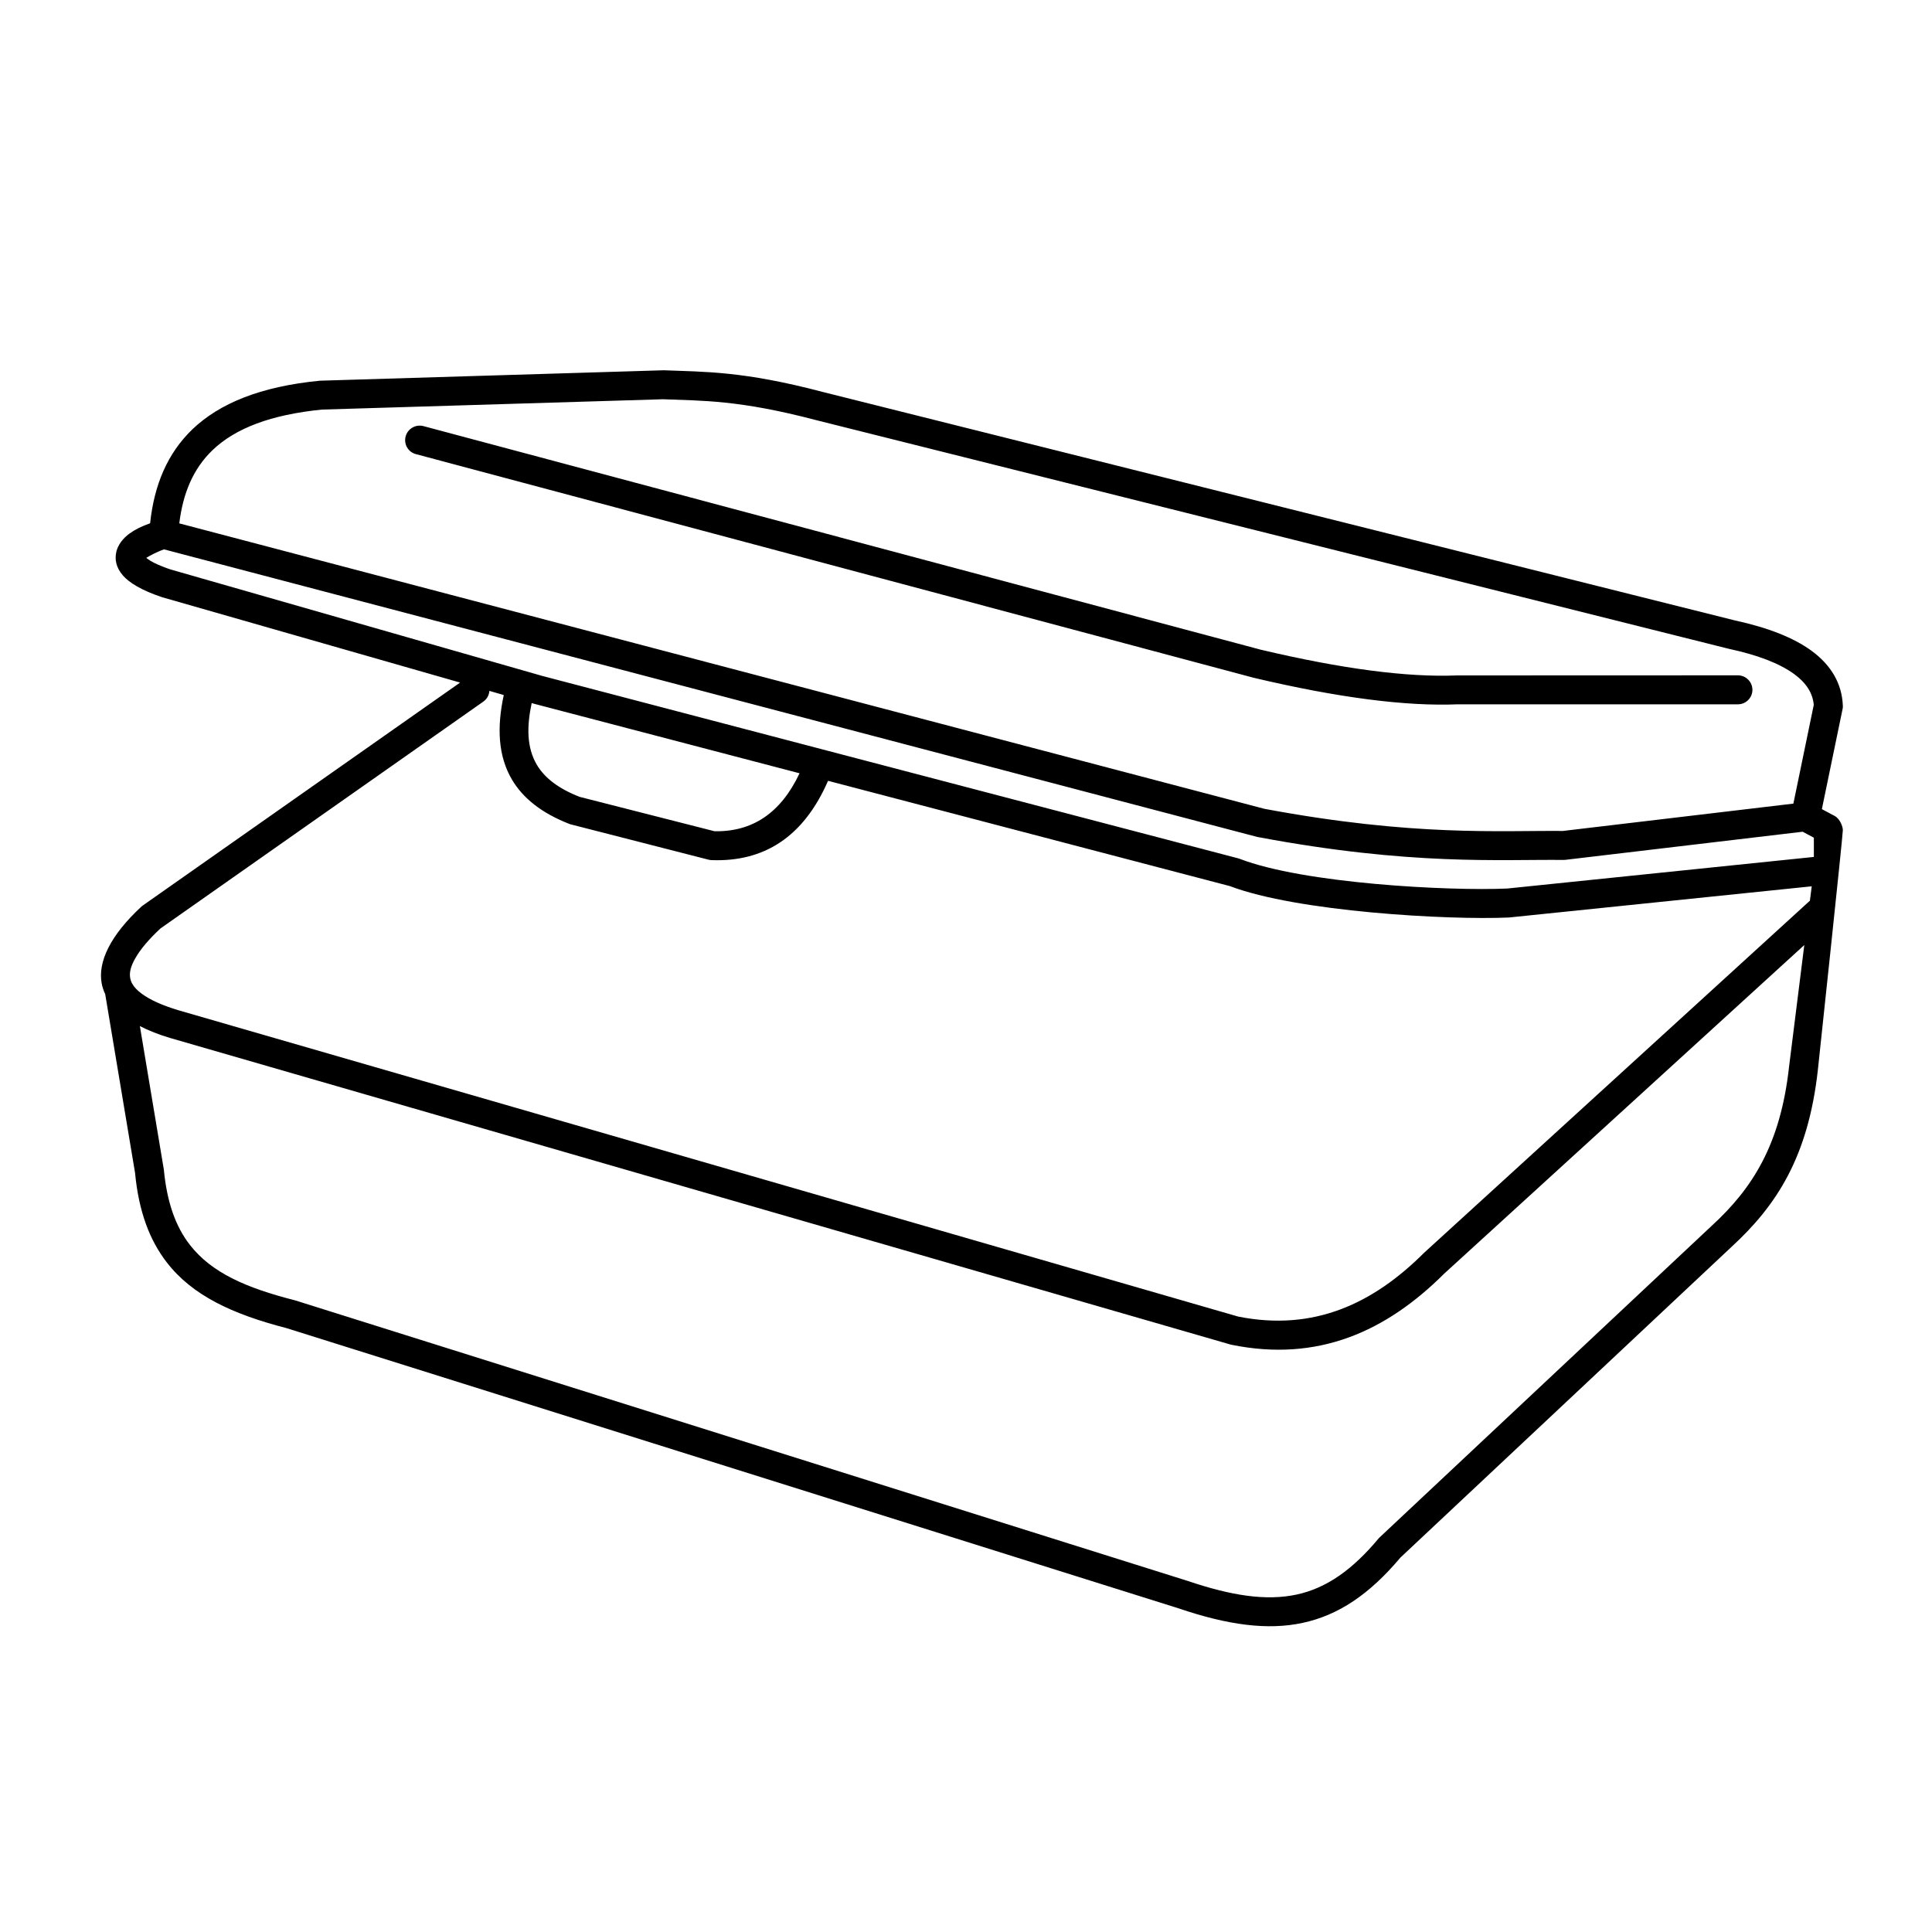 <?xml version="1.0" encoding="UTF-8" standalone="no"?>
<!DOCTYPE svg PUBLIC "-//W3C//DTD SVG 1.1//EN" "http://www.w3.org/Graphics/SVG/1.1/DTD/svg11.dtd">
<svg width="100%" height="100%" viewBox="0 0 20 20" version="1.1" xmlns="http://www.w3.org/2000/svg" xmlns:xlink="http://www.w3.org/1999/xlink" xml:space="preserve" xmlns:serif="http://www.serif.com/" style="fill-rule:evenodd;clip-rule:evenodd;stroke-linejoin:round;stroke-miterlimit:2;">
    <g transform="matrix(1,0,0,1,-46.373,0)">
        <g id="Lunchbox" transform="matrix(1,0,0,1,46.373,0)">
            <rect x="0" y="0" width="20" height="20" style="fill:none;"/>
            <g transform="matrix(1,0,0,1,-46.373,0)">
                <path d="M47.927,5.417C47.842,5.446 47.769,5.483 47.714,5.523C47.639,5.578 47.594,5.644 47.578,5.709C47.559,5.788 47.572,5.873 47.646,5.958C47.709,6.03 47.834,6.11 48.05,6.182L51.136,7.066L47.855,9.371C47.849,9.375 47.844,9.379 47.839,9.383C47.512,9.685 47.384,9.96 47.426,10.182C47.433,10.219 47.445,10.255 47.462,10.291L47.771,12.141C47.809,12.542 47.922,12.84 48.101,13.07C48.364,13.41 48.778,13.604 49.34,13.749C49.34,13.749 58.575,16.65 58.575,16.65C59.084,16.823 59.495,16.878 59.858,16.8C60.226,16.721 60.548,16.507 60.87,16.124L64.296,12.909C64.767,12.477 65.091,11.973 65.191,11.08C65.191,11.08 65.45,8.656 65.45,8.594C65.45,8.558 65.422,8.478 65.366,8.447L65.233,8.376L65.447,7.341C65.45,7.33 65.451,7.317 65.45,7.305C65.441,7.079 65.332,6.887 65.122,6.734C64.94,6.602 64.676,6.497 64.334,6.423C64.334,6.423 54.892,4.058 54.892,4.058C54.062,3.839 53.664,3.85 53.244,3.833L49.685,3.941C49.066,4.001 48.644,4.178 48.367,4.442C48.106,4.692 47.969,5.02 47.927,5.417ZM65.051,9.783L61.324,13.184C60.725,13.781 60.02,14.104 59.121,13.921C59.117,13.92 59.113,13.919 59.109,13.918L48.137,10.746C48.015,10.71 47.91,10.668 47.821,10.622L48.069,12.107C48.101,12.443 48.189,12.694 48.338,12.886C48.566,13.18 48.931,13.334 49.419,13.459C49.422,13.46 49.424,13.461 49.427,13.461L58.669,16.366C59.116,16.517 59.476,16.575 59.795,16.507C60.106,16.44 60.374,16.25 60.646,15.924C60.65,15.919 60.654,15.915 60.659,15.911L64.093,12.689C64.516,12.301 64.804,11.847 64.893,11.045L65.051,9.783ZM60.87,16.124L60.876,16.117L60.87,16.124L60.87,16.124ZM51.439,7.152C51.436,7.196 51.414,7.237 51.375,7.264L48.036,9.61L48.031,9.614C47.914,9.724 47.826,9.826 47.772,9.923C47.73,9.997 47.709,10.064 47.721,10.126C47.724,10.143 47.729,10.158 47.736,10.173C47.738,10.176 47.74,10.18 47.742,10.183C47.762,10.22 47.795,10.253 47.839,10.286C47.928,10.352 48.056,10.409 48.223,10.459C48.223,10.459 59.186,13.628 59.19,13.629C59.976,13.786 60.59,13.493 61.115,12.969L65.109,9.324L65.128,9.175L61.993,9.498C61.361,9.526 59.801,9.438 59.105,9.173L54.945,8.083C54.688,8.672 54.275,8.923 53.742,8.904C53.731,8.904 53.721,8.902 53.71,8.9L52.274,8.532C51.973,8.416 51.785,8.258 51.675,8.074C51.526,7.825 51.517,7.523 51.588,7.195L51.439,7.152ZM48.071,5.687C47.998,5.712 47.921,5.754 47.887,5.775C47.891,5.778 47.896,5.782 47.9,5.785C47.936,5.812 47.987,5.838 48.054,5.864C48.081,5.875 48.11,5.886 48.142,5.896C48.142,5.896 51.986,6.997 51.986,6.997L54.892,7.759L59.189,8.885C59.194,8.886 59.2,8.888 59.205,8.89C59.867,9.146 61.366,9.225 61.976,9.198L65.15,8.871L65.15,8.672L65.034,8.61L62.578,8.901C62.571,8.902 62.565,8.902 62.558,8.902C61.901,8.895 60.983,8.963 59.399,8.666C59.395,8.666 59.392,8.665 59.388,8.664L48.071,5.687ZM51.877,7.278C51.826,7.517 51.823,7.737 51.932,7.92C52.013,8.054 52.155,8.164 52.373,8.249C52.373,8.249 53.768,8.605 53.77,8.605C54.159,8.612 54.454,8.42 54.65,8.005L51.908,7.287L51.877,7.278ZM64.938,8.319C64.996,8.039 65.149,7.3 65.149,7.297C65.138,7.17 65.066,7.065 64.945,6.977C64.789,6.864 64.561,6.779 64.268,6.716L54.817,4.348C54.022,4.139 53.639,4.149 53.237,4.133L49.705,4.24C49.176,4.293 48.811,4.433 48.574,4.659C48.37,4.854 48.266,5.112 48.229,5.418L59.459,8.372L59.463,8.373C61.008,8.662 61.907,8.596 62.552,8.602L64.938,8.319ZM50.678,4.701L59.35,7.016C60.228,7.224 60.93,7.313 61.464,7.291C61.464,7.291 64.364,7.291 64.364,7.291C64.446,7.291 64.514,7.224 64.514,7.141C64.514,7.059 64.446,6.991 64.364,6.991L61.455,6.992C60.942,7.013 60.267,6.925 59.422,6.725C59.422,6.725 50.756,4.411 50.756,4.411C50.676,4.39 50.593,4.438 50.572,4.518C50.551,4.598 50.598,4.68 50.678,4.701Z"/>
            </g>
        </g>
    </g>
</svg>
